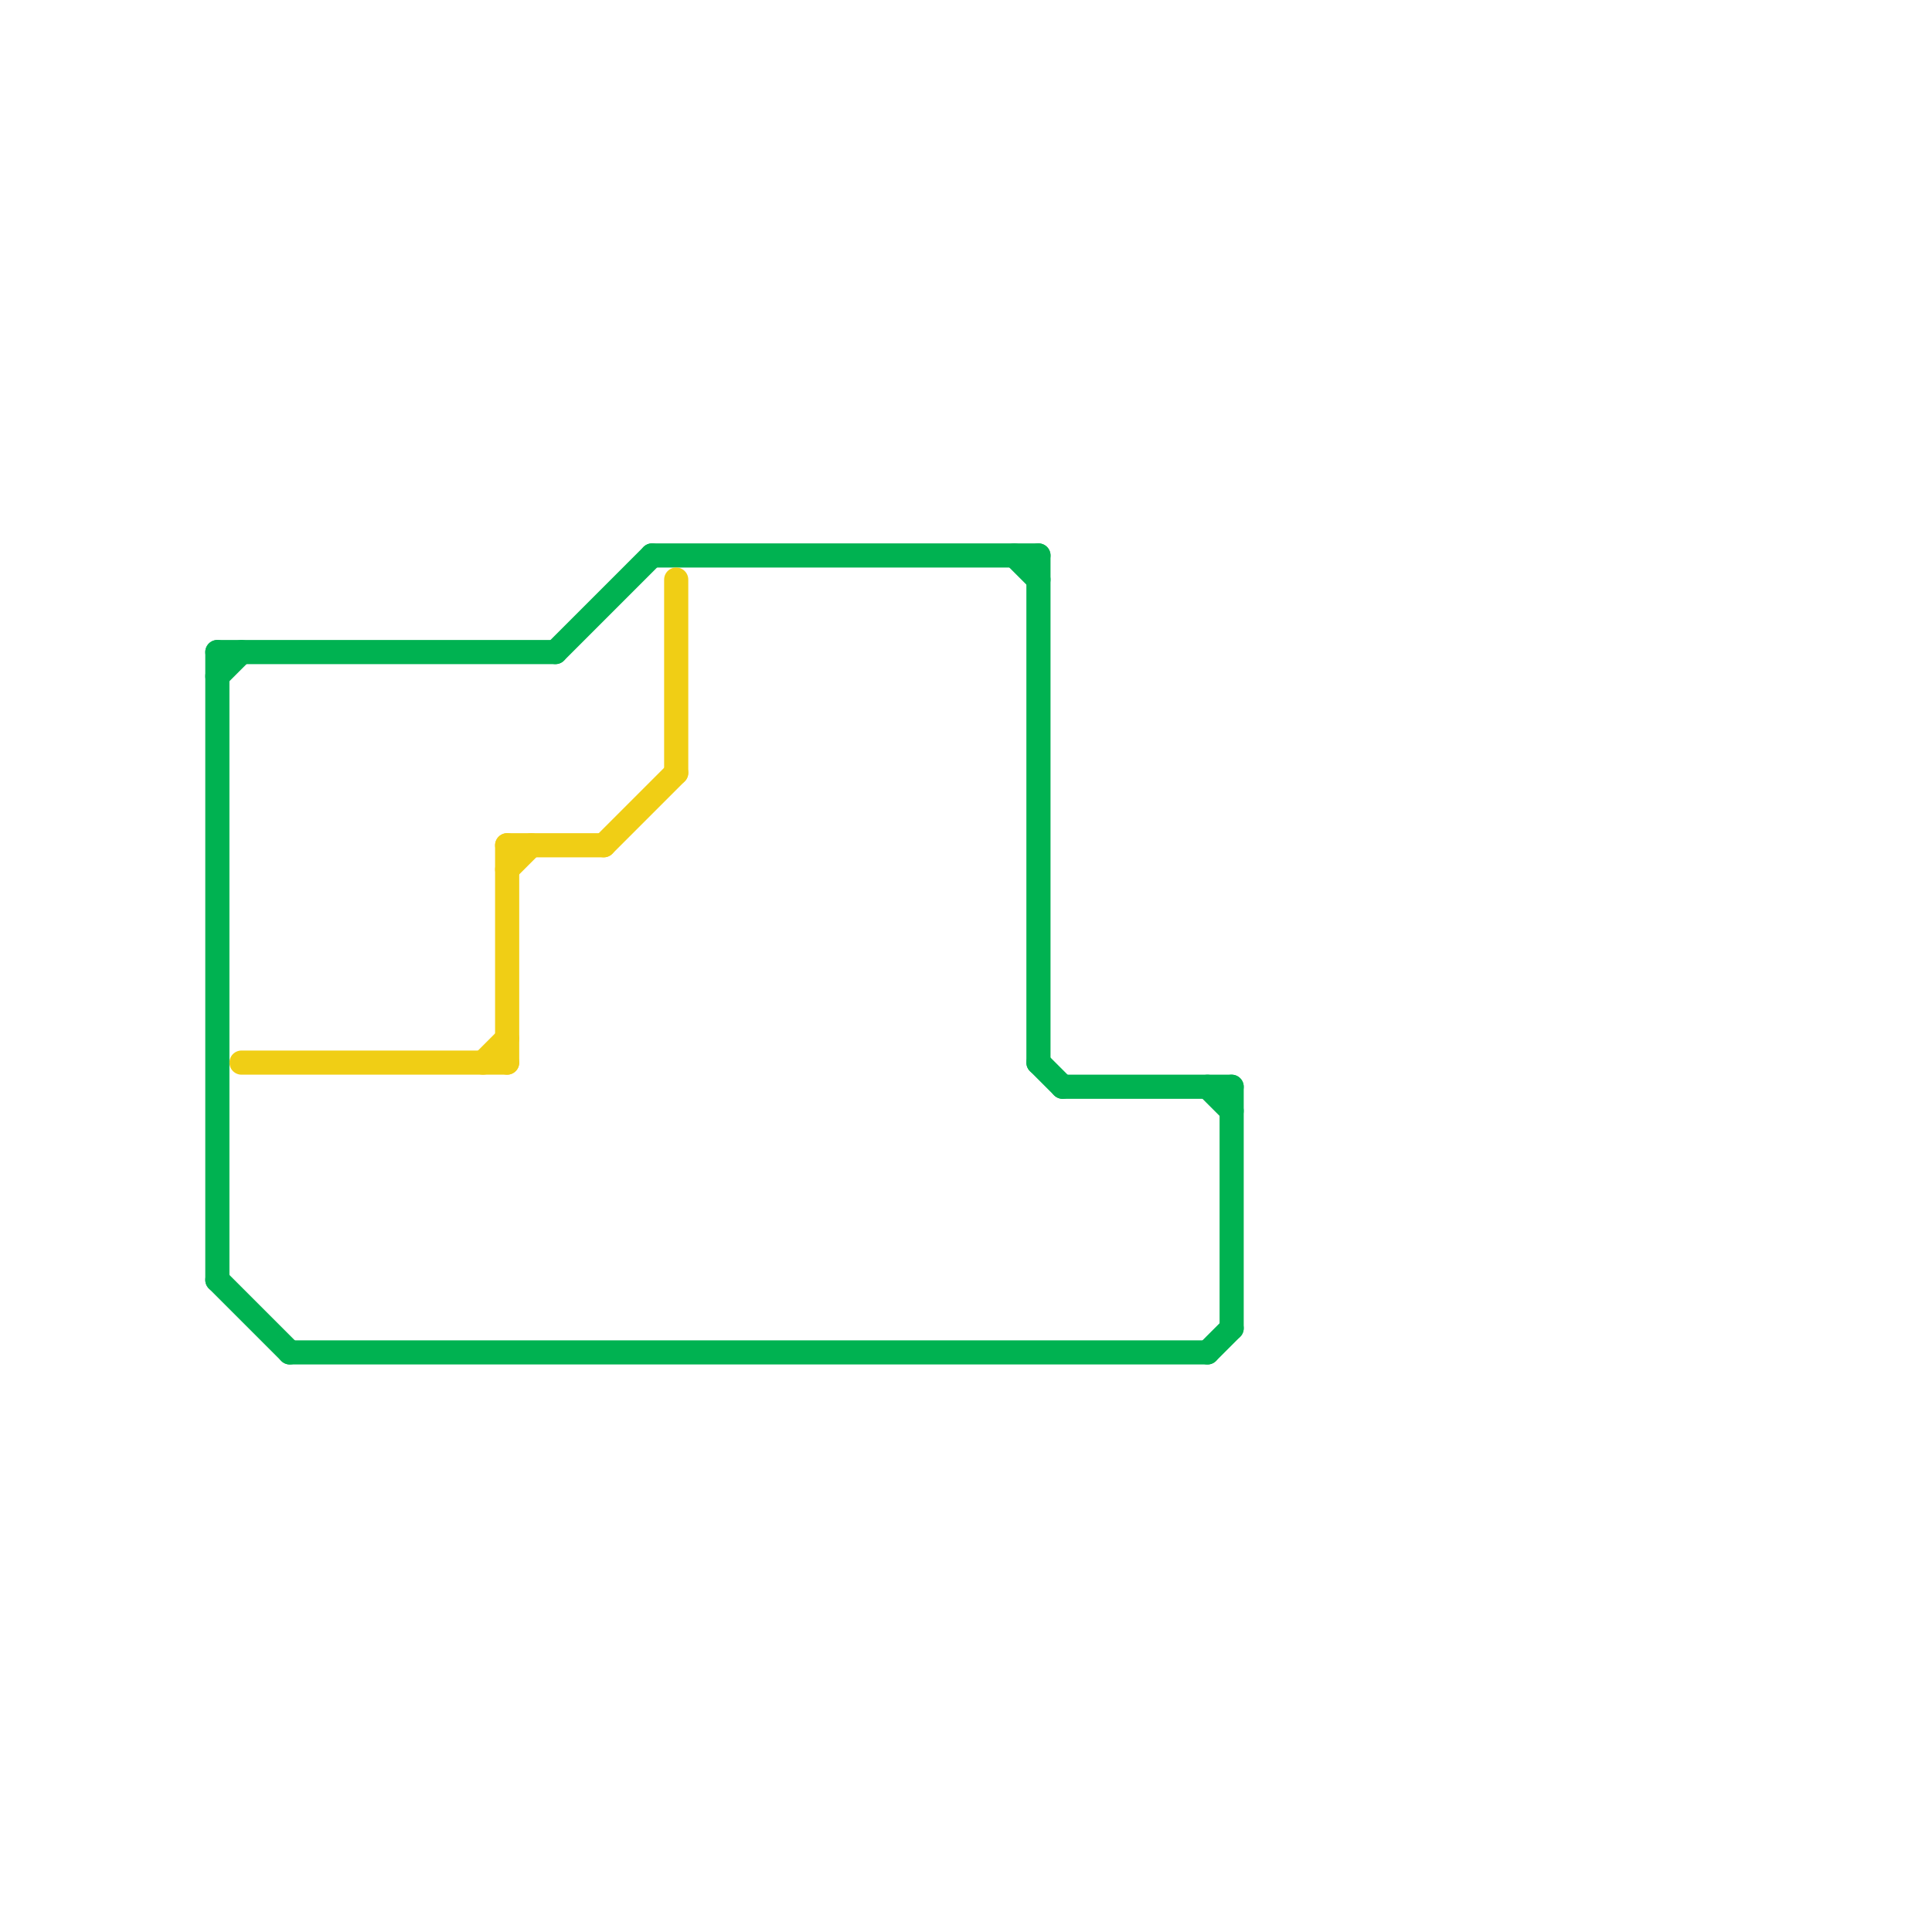 
<svg version="1.1" xmlns="http://www.w3.org/2000/svg" viewBox="0 0 80 80">
<style>text { font: 1px Helvetica; font-weight: 600; white-space: pre; dominant-baseline: central; } line { stroke-width: 1; fill: none; stroke-linecap: round; stroke-linejoin: round; } .c0 { stroke: #00b251 } .c1 { stroke: #f0ce15 }</style><defs><g id="wm-xf"><circle r="1.2" fill="#000"/><circle r="0.9" fill="#fff"/><circle r="0.6" fill="#000"/><circle r="0.3" fill="#fff"/></g><g id="wm"><circle r="0.6" fill="#000"/><circle r="0.3" fill="#fff"/></g></defs><line class="c0" x1="9" y1="27" x2="23" y2="27"/><line class="c0" x1="27" y1="23" x2="43" y2="23"/><line class="c0" x1="9" y1="27" x2="9" y2="53"/><line class="c0" x1="43" y1="23" x2="43" y2="44"/><line class="c0" x1="23" y1="27" x2="27" y2="23"/><line class="c0" x1="51" y1="45" x2="51" y2="55"/><line class="c0" x1="50" y1="56" x2="51" y2="55"/><line class="c0" x1="9" y1="28" x2="10" y2="27"/><line class="c0" x1="42" y1="23" x2="43" y2="24"/><line class="c0" x1="9" y1="53" x2="12" y2="56"/><line class="c0" x1="50" y1="45" x2="51" y2="46"/><line class="c0" x1="12" y1="56" x2="50" y2="56"/><line class="c0" x1="44" y1="45" x2="51" y2="45"/><line class="c0" x1="43" y1="44" x2="44" y2="45"/><line class="c1" x1="10" y1="44" x2="21" y2="44"/><line class="c1" x1="21" y1="36" x2="22" y2="35"/><line class="c1" x1="28" y1="24" x2="28" y2="32"/><line class="c1" x1="21" y1="35" x2="25" y2="35"/><line class="c1" x1="20" y1="44" x2="21" y2="43"/><line class="c1" x1="21" y1="35" x2="21" y2="44"/><line class="c1" x1="25" y1="35" x2="28" y2="32"/>
</svg>
